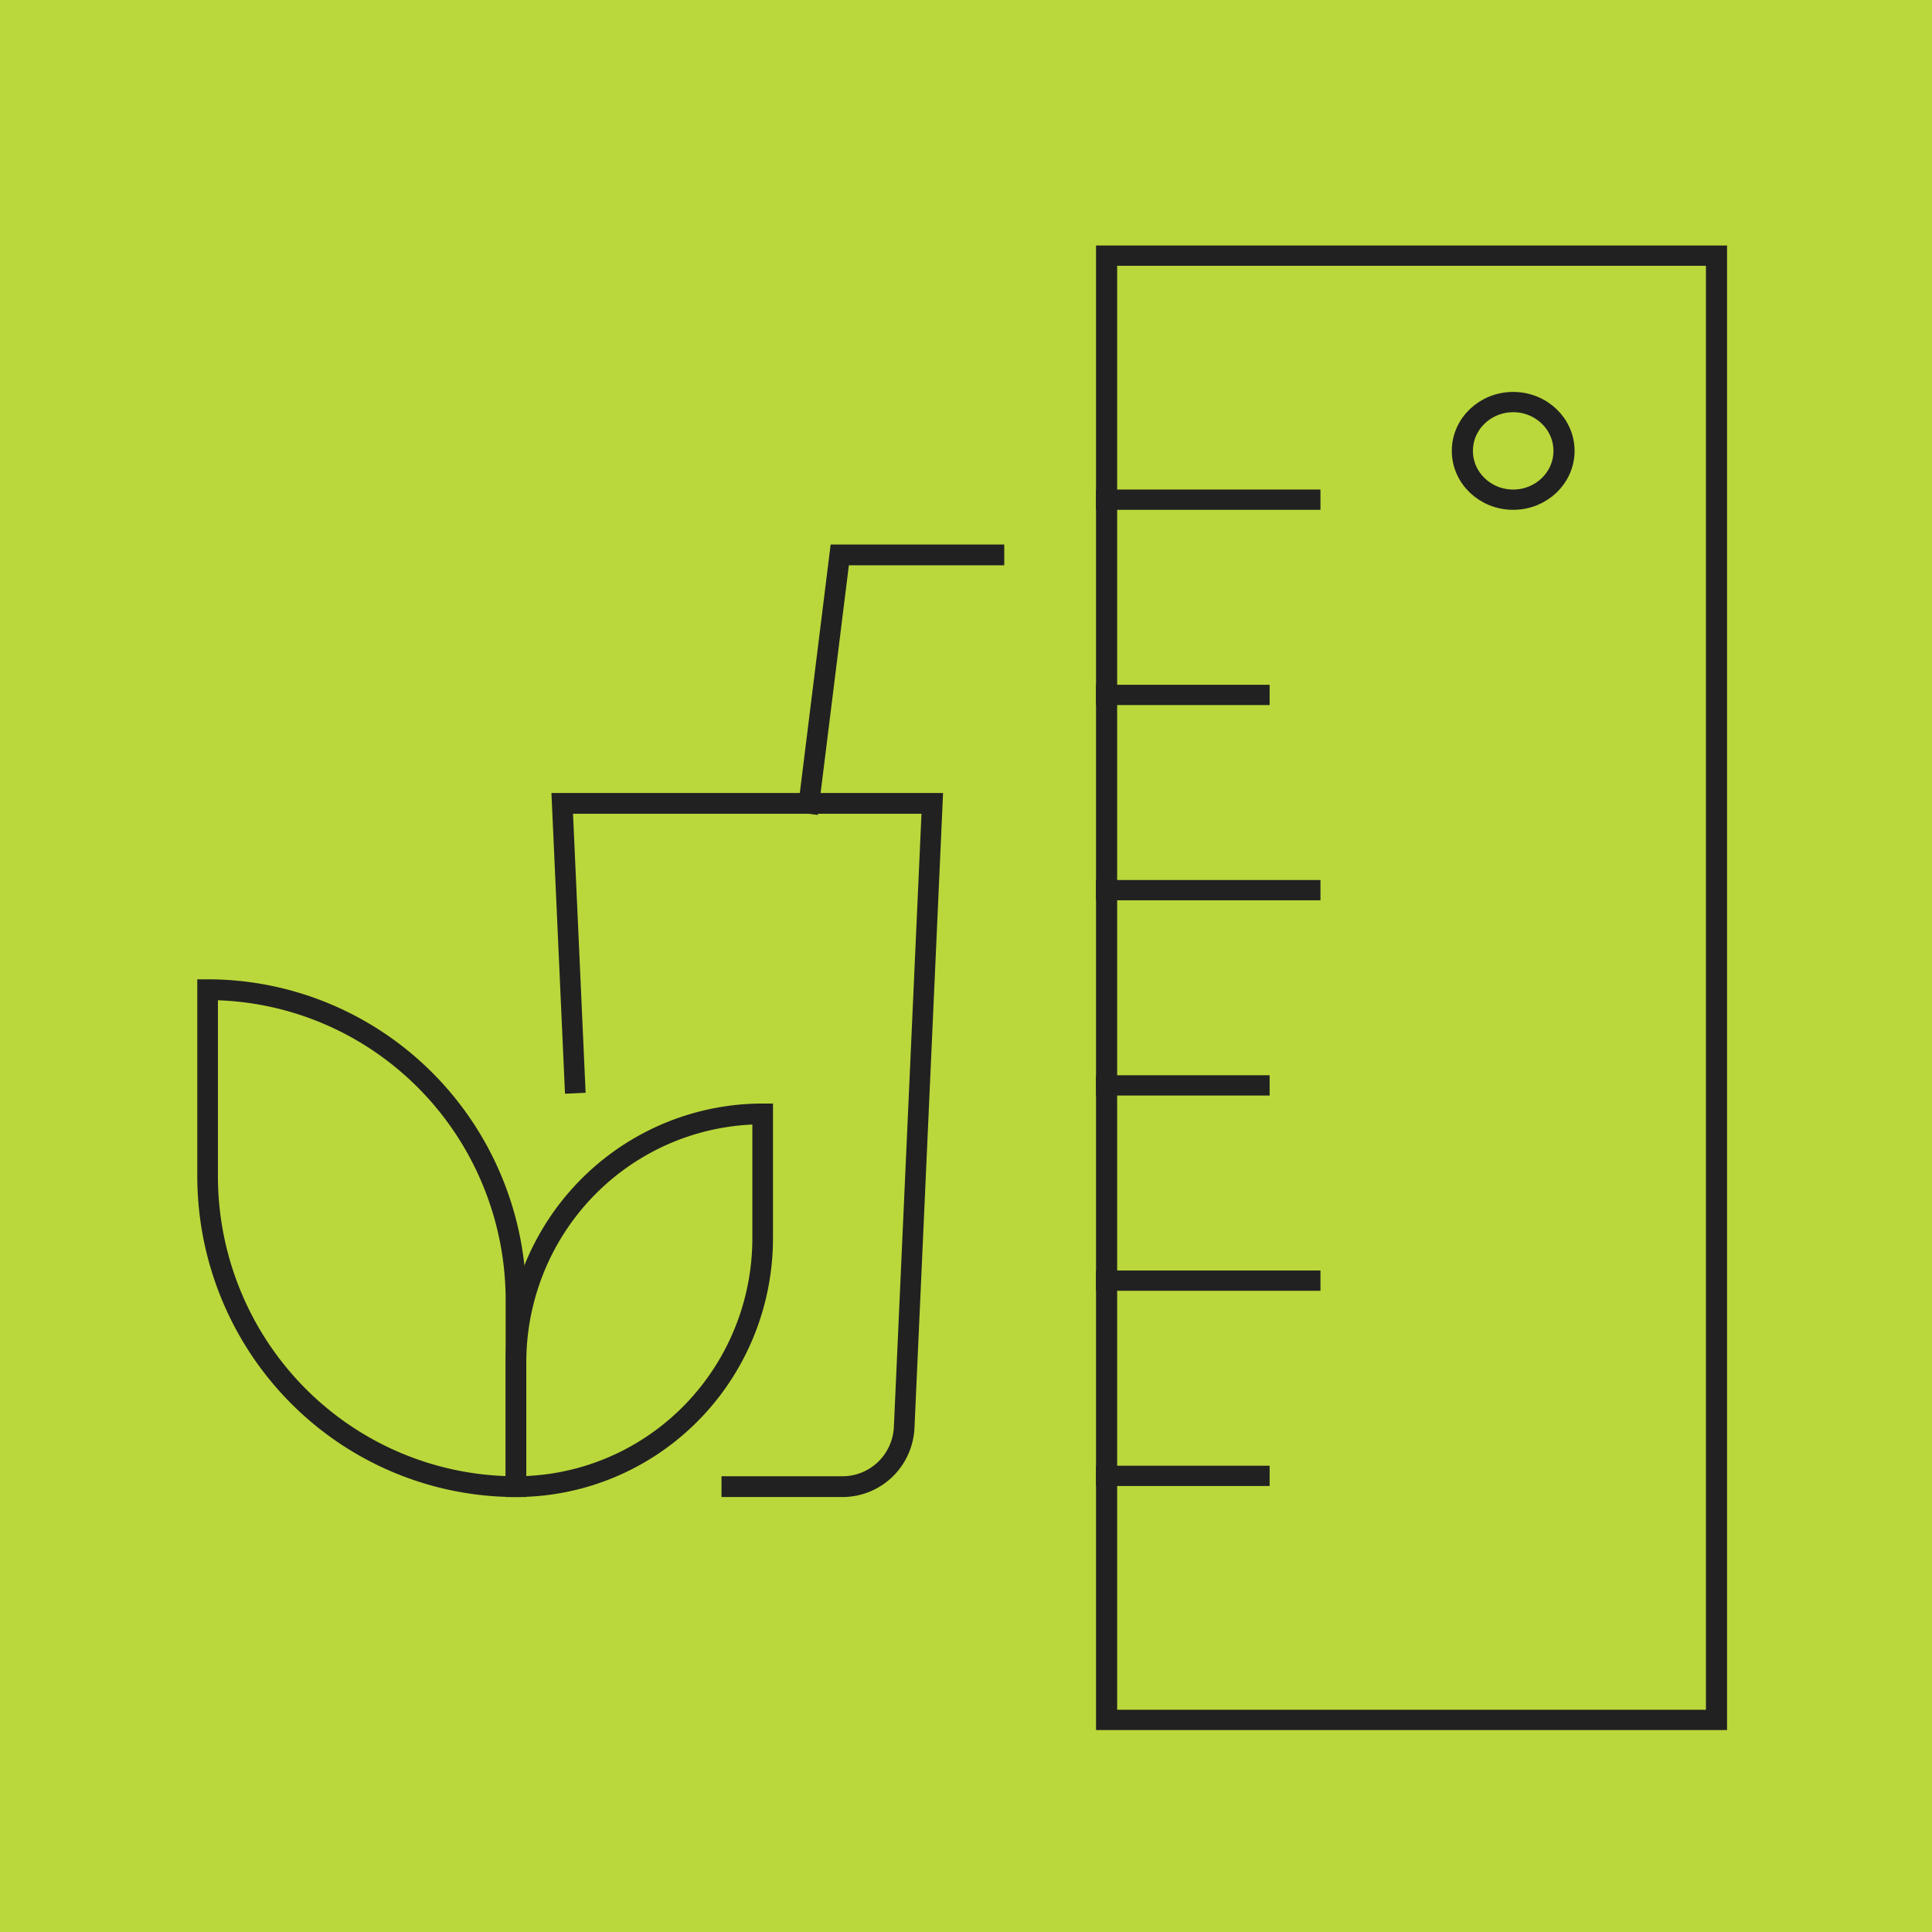 <?xml version="1.0" encoding="UTF-8" standalone="no"?>
<!-- Created with Inkscape (http://www.inkscape.org/) -->

<svg
   width="529"
   height="529"
   viewBox="0 0 139.965 139.965"
   version="1.1"
   id="svg5"
   xmlns="http://www.w3.org/2000/svg"
   xmlns:svg="http://www.w3.org/2000/svg">
  <defs
     id="defs2">
    <pattern
       id="EMFhbasepattern"
       patternUnits="userSpaceOnUse"
       width="6"
       height="6"
       x="0"
       y="0" />
  </defs>
  <g
     id="layer1">
    <rect
       style="opacity:0.978;fill:#b9d738;stroke-width:0.529"
       id="rect848"
       width="140.202"
       height="140.202"
       x="0"
       y="0" />
    <g
       stroke-linecap="square"
       stroke-width="0.301"
       fill="none"
       stroke="#212121"
       stroke-linejoin="miter"
       class="nc-icon-wrapper"
       stroke-miterlimit="10"
       id="g10146"
       transform="matrix(-1.117,0,0,1.125,79.826,37.95)"
       style="stroke-width:1.338;stroke-miterlimit:10;stroke-dasharray:none">
      <path
         d="m 24,62 h -7.178 a 4,4 0 0 1 -4,-3.818 L 11,18 h 24 l -0.818,18"
         id="path10138"
         style="stroke-width:1.338;stroke-miterlimit:10;stroke-dasharray:none" />
      <polyline
         points="7 2 17 2 19 18"
         data-cap="butt"
         stroke-linecap="butt"
         id="polyline10140"
         style="stroke-width:1.338;stroke-miterlimit:10;stroke-dasharray:none" />
      <path
         d="m 22,38 v 0 a 16,16 0 0 1 16,16 v 8 0 A 16,16 0 0 1 22,46 Z"
         stroke="#212121"
         id="path10142"
         style="stroke-width:1.338;stroke-miterlimit:10;stroke-dasharray:none" />
      <path
         d="m 58,30 v 0 12 A 20,20 0 0 1 38,62 V 62 50 A 20,20 0 0 1 58,30 Z"
         stroke="#212121"
         id="path10144"
         style="stroke-width:1.338;stroke-miterlimit:10;stroke-dasharray:none" />
    </g>
    <g
       stroke-linecap="square"
       stroke-width="0.293"
       fill="none"
       stroke="#212121"
       stroke-linejoin="miter"
       class="nc-icon-wrapper"
       stroke-miterlimit="10"
       id="g10203"
       transform="matrix(1.841,0,0,1.768,43.348,14.984)"
       style="stroke-width:0.831;stroke-miterlimit:10;stroke-dasharray:none">
      <line
         x1="20"
         y1="28"
         x2="28"
         y2="28"
         stroke="#212121"
         id="line10187"
         style="stroke-width:0.831;stroke-miterlimit:10;stroke-dasharray:none" />
      <line
         x1="20"
         y1="36"
         x2="26"
         y2="36"
         stroke="#212121"
         id="line10189"
         style="stroke-width:0.831;stroke-miterlimit:10;stroke-dasharray:none" />
      <line
         x1="20"
         y1="52"
         x2="26"
         y2="52"
         stroke="#212121"
         id="line10191"
         style="stroke-width:0.831;stroke-miterlimit:10;stroke-dasharray:none" />
      <line
         x1="20"
         y1="12"
         x2="28"
         y2="12"
         stroke="#212121"
         id="line10193"
         style="stroke-width:0.831;stroke-miterlimit:10;stroke-dasharray:none" />
      <line
         x1="20"
         y1="20"
         x2="26"
         y2="20"
         stroke="#212121"
         id="line10195"
         style="stroke-width:0.831;stroke-miterlimit:10;stroke-dasharray:none" />
      <line
         x1="20"
         y1="44"
         x2="28"
         y2="44"
         stroke="#212121"
         id="line10197"
         style="stroke-width:0.831;stroke-miterlimit:10;stroke-dasharray:none" />
      <circle
         cx="36"
         cy="10"
         r="2"
         stroke="#212121"
         id="circle10199"
         style="stroke-width:0.831;stroke-miterlimit:10;stroke-dasharray:none" />
      <rect
         x="20"
         y="2"
         width="24"
         height="60"
         id="rect10201"
         style="stroke-width:0.831;stroke-miterlimit:10;stroke-dasharray:none" />
    </g>
  </g>
</svg>
